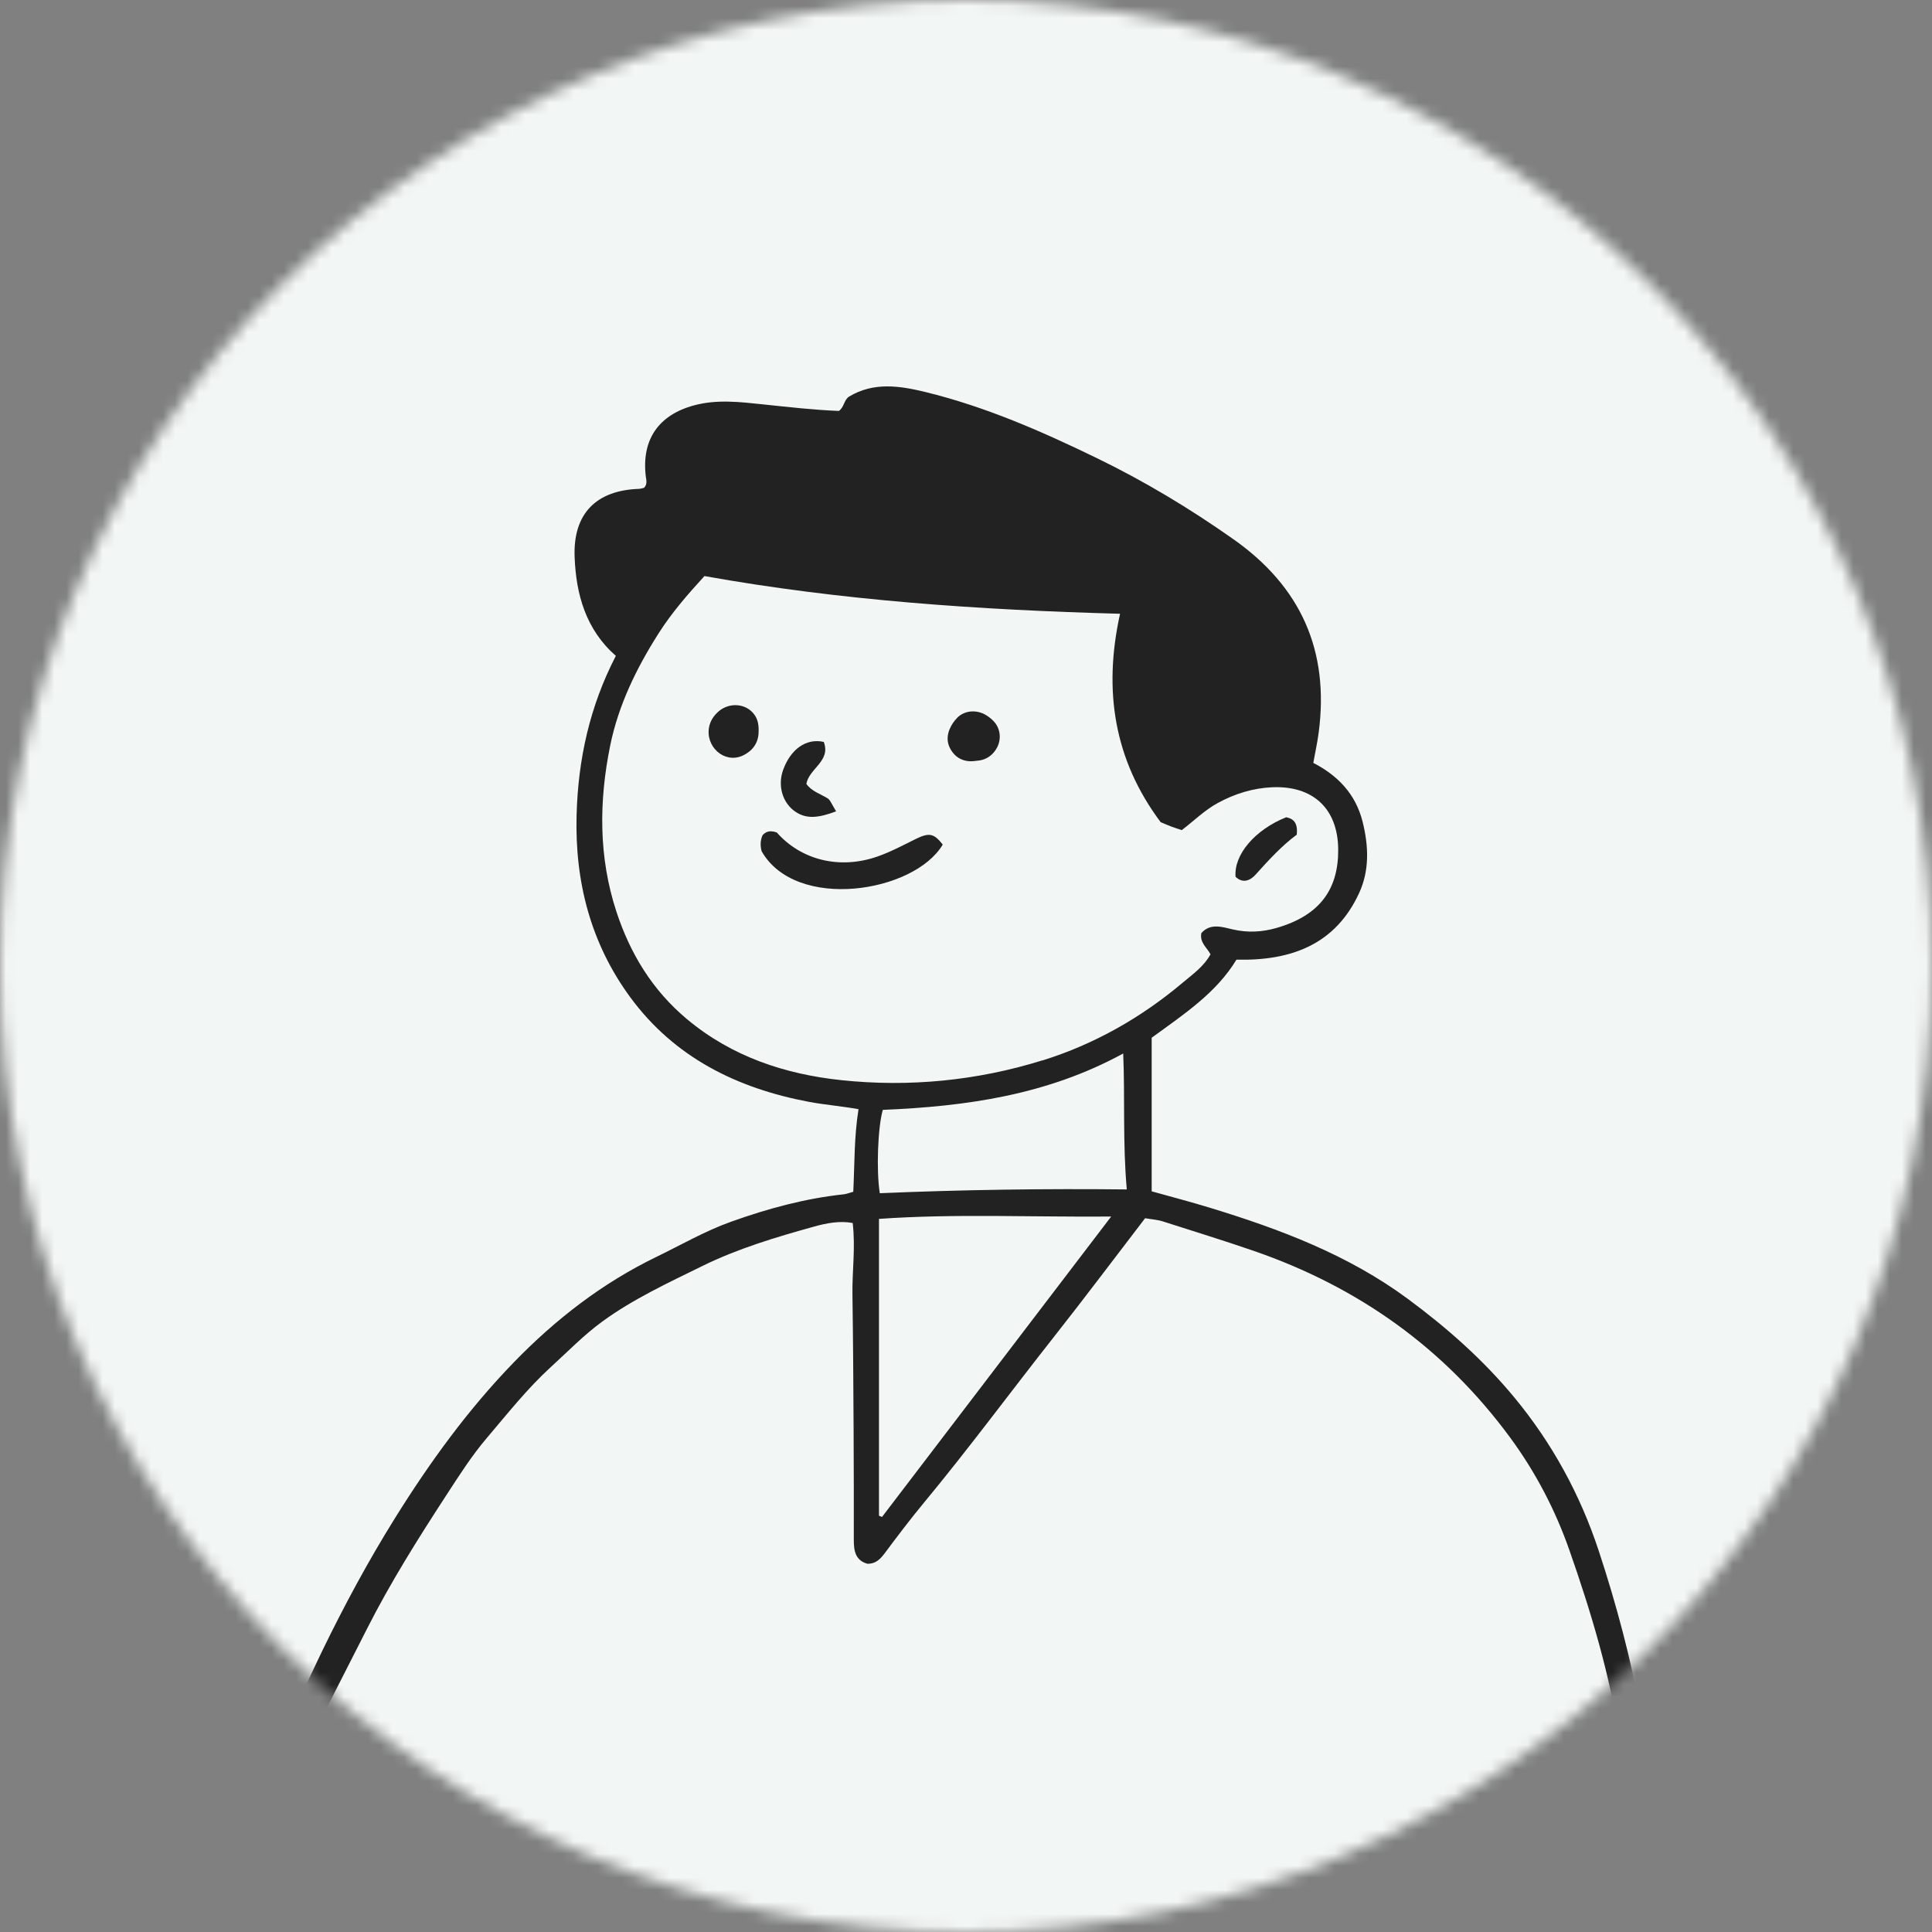 <svg width="160" height="160" viewBox="0 0 160 160" fill="none" xmlns="http://www.w3.org/2000/svg">
<rect x="0" y="0" width="160" height="160" fill="#808080" stroke="none"/>
<mask id="mask0_7300_3615" style="mask-type:luminance" maskUnits="userSpaceOnUse" x="0" y="0" width="160" height="160">
<path d="M80 160C124.183 160 160 124.183 160 80C160 35.817 124.183 0 80 0C35.817 0 0 35.817 0 80C0 124.183 35.817 160 80 160Z" fill="white"/>
</mask>
<g mask="url(#mask0_7300_3615)">
<rect x="-4" y="-3" width="167" height="167" fill="#F2F6F5"/>
<path d="M135.931 142.062C135.071 137.432 133.873 132.891 132.397 128.421C130.856 123.757 128.54 119.516 125.41 115.73C122.842 112.624 119.852 109.977 116.607 107.579C111.63 103.899 105.966 101.779 100.132 100C98.581 99.528 97.01 99.116 95.377 98.66V85.941C98.04 84.002 100.734 82.227 102.398 79.475C106.994 79.584 110.613 78.182 112.559 73.954C113.423 72.076 113.348 70.066 112.844 68.049C112.263 65.725 110.756 64.208 108.762 63.178C108.932 62.239 109.103 61.466 109.205 60.688C110.106 53.911 107.749 48.598 102.136 44.649C98.537 42.114 94.792 39.859 90.832 37.937C86.254 35.713 81.604 33.678 76.644 32.467C74.525 31.95 72.358 31.614 70.32 32.842C69.885 33.114 69.926 33.709 69.473 34.032C67.391 33.95 65.289 33.709 63.184 33.488C61.289 33.287 59.388 33.059 57.493 33.566C54.53 34.359 53.118 36.423 53.482 39.451C53.52 39.75 53.629 40.084 53.346 40.393C53.227 40.42 53.081 40.478 52.928 40.485C49.373 40.604 47.455 42.536 47.587 46.111C47.703 49.237 48.526 52.149 51.002 54.316C48.829 58.514 47.873 62.898 47.75 67.521C47.604 73.042 48.927 78.135 52.19 82.581C55.836 87.55 60.996 90.118 66.98 91.248C68.303 91.496 69.654 91.602 71.099 91.857C70.728 94.17 70.78 96.391 70.664 98.698C70.3 98.796 70.103 98.881 69.895 98.905C66.674 99.249 63.585 100.089 60.534 101.181C58.374 101.956 56.418 103.092 54.377 104.082C49.89 106.253 46.022 109.249 42.58 112.794C38.777 116.709 35.586 121.108 32.705 125.734C30.497 129.278 28.517 132.949 26.694 136.701C25.405 139.354 24.208 142.052 23 144.657C23.272 145.324 23.541 145.827 24.262 145.831C24.861 145.446 25.289 144.943 25.609 144.307C27.198 141.153 28.813 138.01 30.409 134.86C32.344 131.044 34.617 127.428 36.95 123.846C38.018 122.206 39.066 120.553 40.331 119.07C42.032 117.07 43.651 115.012 45.618 113.212C47.016 111.937 48.363 110.549 49.876 109.447C52.424 107.586 55.312 106.249 58.149 104.854C61.105 103.399 64.245 102.463 67.398 101.586C68.426 101.3 69.524 101.079 70.616 101.283C70.858 103.327 70.565 105.273 70.596 107.222C70.65 110.92 70.671 114.617 70.691 118.315C70.708 121.383 70.712 124.448 70.708 127.516C70.708 128.418 70.827 129.224 71.844 129.506C72.525 129.513 72.902 129.118 73.27 128.629C74.314 127.231 75.365 125.839 76.477 124.496C80.216 119.982 83.692 115.267 87.318 110.668C89.859 107.447 92.319 104.164 94.833 100.888C95.38 100.983 95.863 101.011 96.306 101.153C98.823 101.963 101.35 102.735 103.85 103.599C112.504 106.593 119.61 111.644 125.053 119.039C127.176 121.924 128.808 125.057 129.978 128.401C131.775 133.53 133.333 138.738 134.156 144.133C134.271 144.899 134.567 145.589 135.714 145.501C136.414 144.436 136.149 143.235 135.931 142.069V142.062ZM73.045 125.628C72.96 125.594 72.878 125.56 72.793 125.526V100.943C79.09 100.5 85.413 100.803 92.023 100.749C85.556 109.226 79.301 117.427 73.045 125.628ZM72.861 98.817C72.559 96.905 72.701 93.326 73.11 91.915C79.964 91.629 86.71 90.697 93.02 87.244C93.173 91.013 92.972 94.639 93.316 98.504C86.434 98.429 79.689 98.527 72.861 98.817ZM86.335 87.812C80.92 89.499 75.304 90.047 69.684 89.455C65.017 88.962 60.609 87.513 56.884 84.394C54.026 81.999 52.2 78.992 51.053 75.515C49.56 70.974 49.597 66.338 50.536 61.732C51.217 58.402 52.703 55.343 54.533 52.466C55.615 50.761 56.925 49.251 58.34 47.707C69.65 49.734 81.097 50.51 92.758 50.83C91.349 57.187 92.264 62.936 96.122 68.09C96.442 68.222 96.731 68.348 97.023 68.46C97.268 68.552 97.516 68.627 97.87 68.746C98.847 68.004 99.738 67.11 100.85 66.501C102.269 65.729 103.769 65.266 105.357 65.198C108.728 65.052 110.797 66.96 110.824 70.341C110.848 73.563 109.385 75.798 105.704 76.852C104.517 77.192 103.333 77.257 102.099 76.971C101.218 76.767 100.231 76.427 99.49 77.277C99.34 78.073 99.956 78.465 100.248 79.033C99.7 80.04 98.775 80.682 97.931 81.393C94.489 84.291 90.621 86.482 86.342 87.819L86.335 87.812Z" fill="#222222"/>
<path d="M75.846 69.477C74.805 69.991 73.784 70.539 72.686 70.927C69.58 72.018 66.386 71.263 64.331 68.943C63.916 68.8 63.511 68.766 63.154 69.164C62.96 69.59 62.953 70.052 63.076 70.498C65.916 75.488 75.71 73.933 78.074 69.943C77.353 69.032 76.972 68.923 75.846 69.477Z" fill="#222222"/>
<path d="M68.749 66.338C68.698 66.25 68.626 66.171 68.541 66.117C67.943 65.746 67.201 65.529 66.779 64.916C67.014 63.63 68.827 63.032 68.222 61.443C66.745 61.11 65.47 62.069 64.858 63.753C64.391 65.035 64.776 66.515 65.922 67.257C66.81 67.828 67.766 67.75 69.242 67.192L68.752 66.338H68.749Z" fill="#222222"/>
<path d="M59.531 58.901C59.092 59.272 58.82 59.718 58.724 60.211C58.411 61.817 59.952 63.239 61.456 62.599C61.681 62.504 61.888 62.371 62.089 62.208C62.517 61.858 62.783 61.337 62.817 60.783C62.864 60.041 62.762 59.544 62.425 59.119C61.725 58.231 60.391 58.17 59.527 58.901H59.531Z" fill="#222222"/>
<path d="M79.293 59.425C79.014 59.697 78.8 60.021 78.644 60.385C78.463 60.813 78.416 61.3 78.576 61.735C78.681 62.024 78.841 62.269 79.042 62.483C79.44 62.909 80.032 63.092 80.61 63.035C80.773 63.017 80.94 63.004 81.103 62.98C81.641 62.902 82.12 62.596 82.426 62.147C82.447 62.119 82.464 62.089 82.484 62.058C82.93 61.374 82.899 60.459 82.379 59.83C82.185 59.599 81.95 59.401 81.681 59.235C80.926 58.765 79.936 58.803 79.293 59.419V59.425Z" fill="#222222"/>
<path d="M103.99 72.424C105.082 71.209 106.184 70.012 107.392 69.124C107.483 68.236 107.201 67.811 106.517 67.682C103.925 68.716 102.167 70.788 102.326 72.614C102.952 73.21 103.565 72.897 103.993 72.424H103.99Z" fill="#222222"/>
</g>
</svg>
